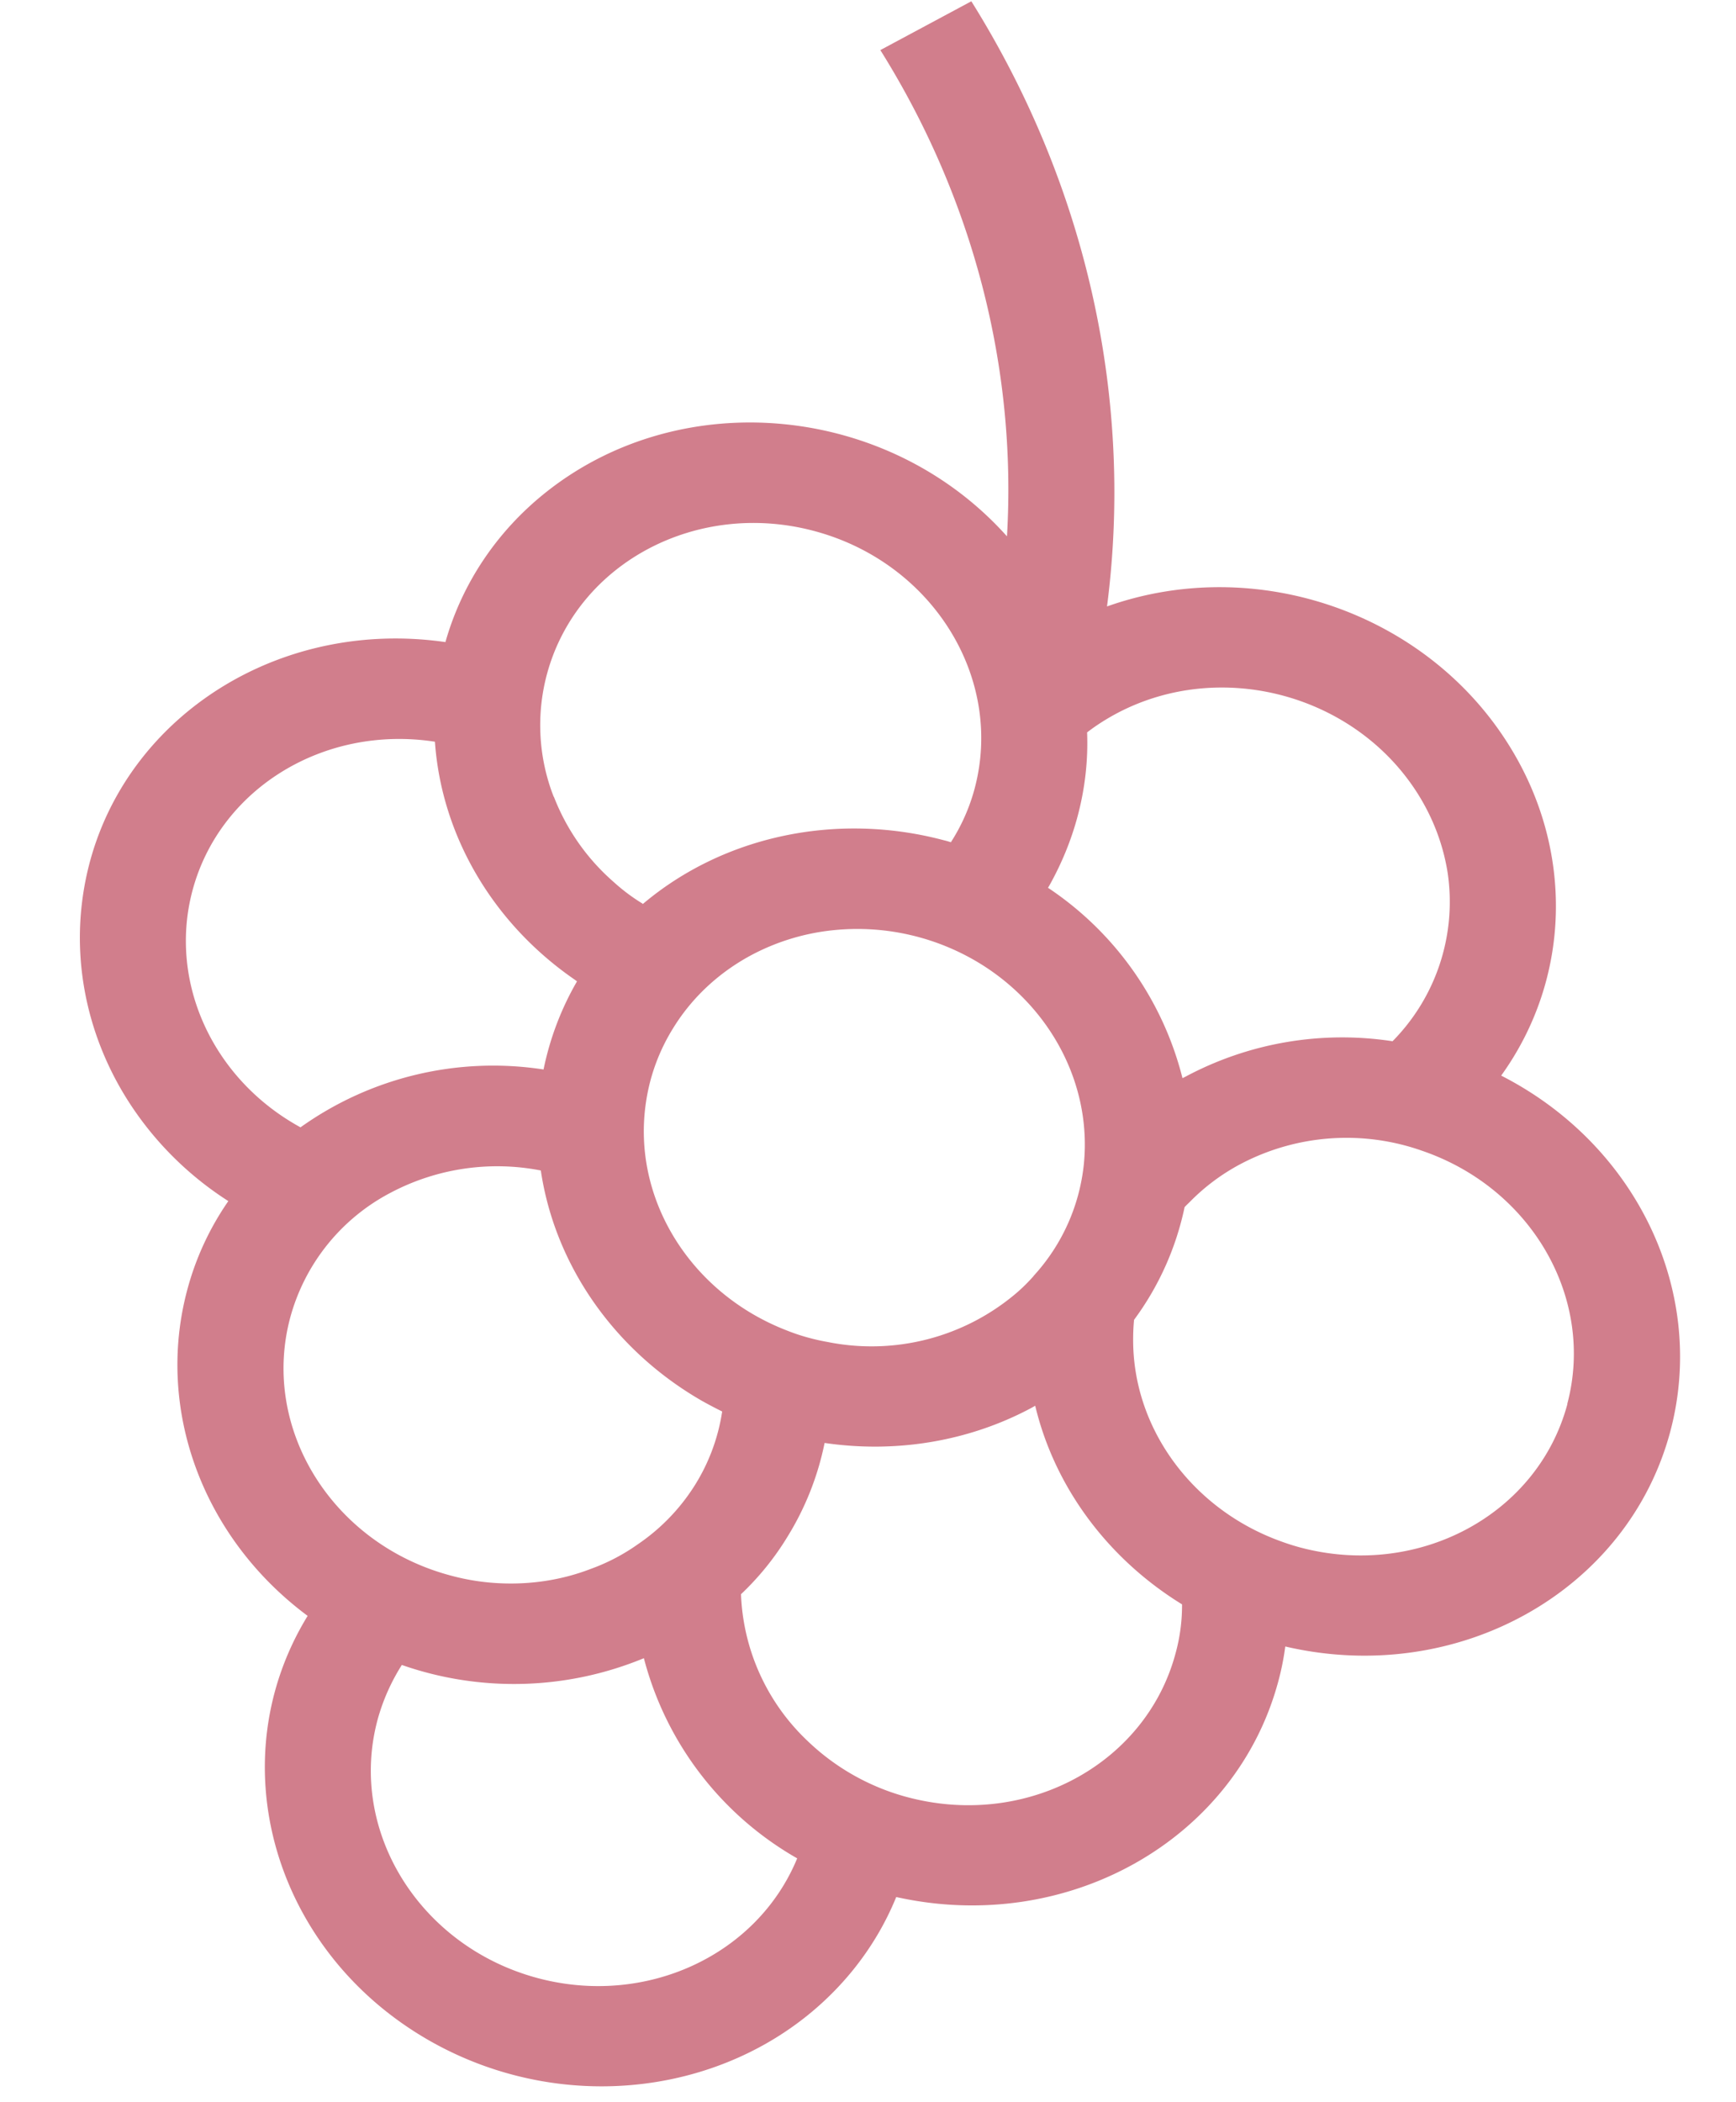 <svg xmlns="http://www.w3.org/2000/svg" width="19" height="23" fill="none"><path d="M16.52 8.161c-.903-1.457-2.774-2.105-4.404-1.526.295-2.278-.227-4.61-1.485-6.621l-.996.534c1.013 1.618 1.495 3.472 1.386 5.32-1.293-1.446-3.548-1.665-5.037-.489-.54.426-.926 1-1.109 1.646-1.96-.282-3.74.983-3.975 2.83-.095.74.074 1.5.481 2.156.28.45.661.838 1.118 1.13a3.113 3.113 0 00-.45.973c-.349 1.308.17 2.712 1.318 3.565-.976 1.592-.377 3.673 1.336 4.649 1.562.888 3.54.562 4.623-.762.201-.246.364-.519.483-.811 1.873.417 3.716-.622 4.182-2.361.034-.125.059-.252.076-.38 1.883.439 3.747-.601 4.214-2.353.404-1.518-.363-3.134-1.851-3.893.765-1.063.8-2.466.09-3.607zm-10.46.556a2.151 2.151 0 01-.07-1.355c.335-1.21 1.65-1.903 2.941-1.547 1.283.353 2.057 1.609 1.736 2.813a2.082 2.082 0 01-.26.587.846.846 0 00-.077-.022c-1.17-.311-2.41-.05-3.295.698l-.003-.005a2.06 2.06 0 01-.314-.235 2.374 2.374 0 01-.656-.934H6.06zM2.107 9.742c.298-1.113 1.438-1.814 2.653-1.627.073 1.032.637 1.99 1.534 2.606l.021.016a3.202 3.202 0 00-.366.964 3.629 3.629 0 00-2.66.633c-.963-.527-1.449-1.593-1.182-2.592zm3.778 11.9c-1.294-.346-2.078-1.611-1.753-2.825a2.21 2.21 0 01.266-.601 3.72 3.72 0 002.649-.074 3.55 3.55 0 001.678 2.19c-.438 1.062-1.657 1.626-2.84 1.31zm1.097-4.747a2.16 2.16 0 01-.516.27c-.298.115-.62.168-.944.159a2.484 2.484 0 01-.592-.087c-1.293-.345-2.078-1.607-1.754-2.82a2.188 2.188 0 011.1-1.368 2.496 2.496 0 011.643-.243c.155 1.04.808 1.973 1.768 2.523.07.039.144.078.217.114a2.112 2.112 0 01-.314.83 2.186 2.186 0 01-.608.622zm5.883 1.198c-.316 1.172-1.556 1.875-2.82 1.597a2.51 2.51 0 01-1.21-.646 2.33 2.33 0 01-.725-1.602c.198-.187.37-.4.51-.631a3.13 3.13 0 00.405-1.024c.79.116 1.589-.02 2.27-.387l.035-.02c.213.89.793 1.672 1.607 2.173.001.183-.023.364-.072.54zm-1.555-4.129c-.06.067-.124.131-.194.19a2.444 2.444 0 01-2.06.528 2.212 2.212 0 01-.183-.04 2.138 2.138 0 01-.26-.085c-1.063-.41-1.706-1.454-1.541-2.51.044-.289.148-.566.306-.815.203-.324.492-.592.841-.78a2.434 2.434 0 01.913-.276 2.57 2.57 0 011.62.382c.765.484 1.194 1.323 1.111 2.173a2.131 2.131 0 01-.552 1.23v.003zm5.845 1.396c-.324 1.213-1.634 1.915-2.927 1.57a2.475 2.475 0 01-.21-.067c-.97-.35-1.62-1.238-1.616-2.21 0-.071.003-.143.01-.213a3.168 3.168 0 00.553-1.233c.018-.02.04-.04.059-.059a2.26 2.26 0 01.547-.409 2.487 2.487 0 011.998-.147c1.2.413 1.89 1.62 1.584 2.769l.002-.001zm-1.312-5.818a2.17 2.17 0 01-.602 1.85 3.638 3.638 0 00-2.265.387l-.034.017a3.54 3.54 0 00-1.472-2.083l.01-.016c.137-.243.243-.5.314-.766.08-.3.116-.608.104-.918.1-.077.204-.143.315-.203 1.146-.614 2.63-.213 3.314.89.161.26.268.545.316.842z" fill="#D17E8C"/></svg>